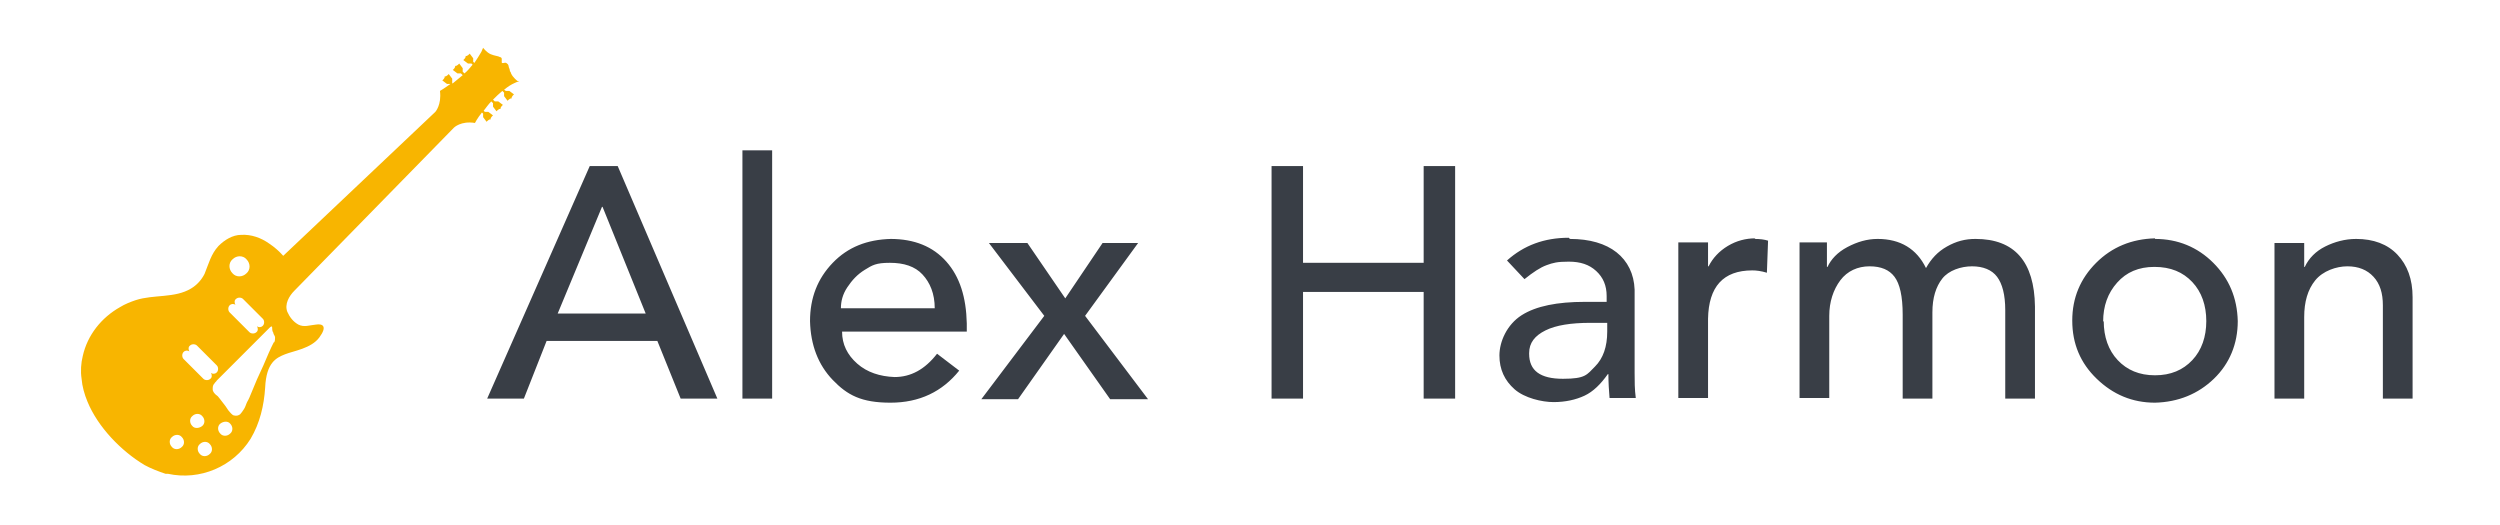 <svg xmlns="http://www.w3.org/2000/svg" id="Layer_1" data-name="Layer 1" viewBox="0 0 429 90.1"><defs><style>      .cls-1 {        fill: #393e46;      }      .cls-1, .cls-2 {        stroke-width: 0px;      }      .cls-2 {        fill: #f8b500;      }    </style></defs><g id="SvgjsG1200"><path class="cls-2" d="M88.8,13.9s-.8-.6-1.1-1.3c0-.1-.1-.3-.2-.4,0-.2-.1-.5-.2-.7,0-.2-.1-.5-.3-.6-.1-.1-.3-.2-.5-.1-.1,0-.4.1-.4-.1,0-.1,0-.2,0-.3,0-.1,0-.2,0-.3,0-.1-.1-.3-.3-.3-.3-.2-.9-.2-1.6-.5-.7-.3-1.3-1.1-1.3-1.1l-.3.7c-.4.7-.8,1.3-1.2,1.9l-.2-.2h0c0,0,0-.2,0-.2,0,0,0,0,0,0v-.4s-.6-.8-.6-.8c0,0-.4.5-.7.4h0c.1.3-.4.7-.4.7l.8.6h.4s0,0,0,0c0,0,.2,0,.2,0h0s.2.2.2.2c-.5.6-.9,1.1-1.4,1.5l-.3-.3h0c0,0,0-.2,0-.2,0,0,0,0,0,0v-.4s-.6-.8-.6-.8c0,0-.4.5-.7.4h0c.1.3-.4.7-.4.7l.8.6h.4s0,0,0,0c0,0,.2,0,.2,0h0s.3.3.3.3c-.6.5-1.2,1-1.7,1.4h-.1c0-.1,0-.2,0-.2,0,0,0-.2,0-.2,0,0,0,0,0,0v-.4s-.6-.8-.6-.8c0,0-.4.5-.7.4h0c.1.3-.4.7-.4.7l.8.6h.4s0,0,0,0c0,0,.2,0,.2,0h0s0,0,0,0c-1.1.8-1.8,1.2-1.8,1.2.3,2.4-.8,3.6-.8,3.6l-26.1,24.7c-.7-.8-1.5-1.5-2.4-2.1-1.4-1-3.1-1.6-4.8-1.5-1.5,0-2.9.9-3.9,1.9-1.3,1.4-1.7,3.1-2.4,4.8-.5,1-1.3,1.9-2.3,2.5-2.8,1.7-6.4,1-9.5,2-.9.3-1.9.7-2.7,1.2-3.2,1.8-5.6,4.8-6.4,8.4-.3,1.2-.4,2.6-.2,3.9.1,1.3.5,2.7,1,3.9,1.8,4.4,5.8,8.5,9.8,10.9,1.1.6,2.4,1.1,3.6,1.5.1,0,.3,0,.4,0,5.5,1.2,11.2-1.2,14.2-6,1.6-2.7,2.3-5.7,2.5-8.8.2-4.3,1.9-5.1,3.4-5.7,1.5-.6,4.5-1,5.9-2.9,1.4-1.9.6-2.4-.6-2.2-1.1.1-2,.5-3,0-.9-.5-1.5-1.3-1.9-2.2-.5-1.3.3-2.7,1.2-3.6,0,0,27.4-28,27.4-28,0,0,1.2-1.2,3.6-.8,0,0,.4-.8,1.2-1.8l.2.2h0c0,0,0,.2,0,.2,0,0,0,0,0,0v.4s.6.8.6.8c0,0,.4-.5.7-.4h0c-.1-.3.4-.7.4-.7l-.8-.6h-.4s0,0,0,0c0,0-.2,0-.2,0h0s-.2-.2-.2-.2c.4-.5.8-1.1,1.3-1.6l.3.3h0c0,0,0,.2,0,.2,0,0,0,0,0,0v.4s.6.8.6.8c0,0,.4-.5.7-.4h0c-.1-.3.4-.7.4-.7l-.8-.6h-.4s0,0,0,0c0,0-.1,0-.2,0h0s-.3-.3-.3-.3c.5-.5,1-1,1.6-1.5l.3.3h0c0,0,0,.2,0,.2,0,0,0,0,0,0v.4s.6.8.6.8c0,0,.4-.5.7-.4h0c-.1-.3.4-.7.4-.7l-.8-.6h-.4s0,0,0,0c0,0-.2,0-.2,0h0s-.3-.2-.3-.2c.6-.5,1.2-.9,1.9-1.2l.7-.3ZM39.9,44.5c.7-.7,1.8-.7,2.4,0,.7.7.7,1.8,0,2.4-.7.7-1.8.7-2.4,0-.7-.7-.7-1.8,0-2.4ZM39.4,52.4c.3-.3.7-.3,1-.1-.2-.3-.2-.8.1-1,.3-.3.9-.3,1.2,0l3.4,3.4c.3.3.3.9,0,1.2-.3.3-.7.3-1,.1.2.3.2.8-.1,1-.3.3-.9.3-1.2,0l-3.4-3.4c-.3-.3-.3-.9,0-1.2ZM31.2,76.7c-.5.5-1.3.5-1.7,0-.5-.5-.5-1.3,0-1.7.5-.5,1.3-.5,1.7,0,.5.5.5,1.3,0,1.7ZM33,71.4c.5-.5,1.3-.5,1.7,0,.5.5.5,1.3,0,1.7s-1.3.5-1.7,0c-.5-.5-.5-1.3,0-1.7ZM36,77.9c-.5.5-1.3.5-1.7,0-.5-.5-.5-1.3,0-1.7.5-.5,1.3-.5,1.7,0,.5.5.5,1.3,0,1.7ZM36.1,65c-.3.3-.9.3-1.2,0l-3.4-3.4c-.3-.3-.3-.9,0-1.2.3-.3.7-.3,1-.1-.2-.3-.2-.8.1-1,.3-.3.9-.3,1.2,0l3.4,3.4c.3.3.3.9,0,1.2-.3.3-.7.3-1,.1.2.3.2.8-.1,1ZM39.5,74.4c-.5.5-1.3.5-1.7,0-.5-.5-.5-1.3,0-1.7s1.3-.5,1.7,0c.5.5.5,1.3,0,1.7ZM47,58.7c-.3.6-.6,1.2-.9,1.9-.3.7-.6,1.4-.9,2.1-.4.8-.7,1.6-1.1,2.4-.3.8-.7,1.6-1,2.4-.2.5-.4,1-.7,1.5-.2.4-.3.9-.6,1.3-.2.3-.4.6-.6.8-.3.2-.6.3-1,.2-.2,0-.4-.2-.5-.3-.4-.4-.7-.8-1-1.3-.3-.4-.7-.9-1-1.3-.2-.3-.4-.5-.7-.7,0,0,0,0,0,0-.2-.2-.5-.5-.5-.9,0-.4,0-.7.3-1,.1-.2.3-.3.4-.5,1.5-1.5,9.1-9.1,9.1-9.1,0,0,.4-.4.4,0,0,.3,0,.6.2.9,0,.3.3.5.3.8,0,.3,0,.7-.2.9Z"></path></g><g id="SvgjsG1201"><path class="cls-1" d="M106,28.5l17.1,39.9h-6.3l-4-9.9h-19l-3.9,9.9h-6.3l17.6-39.9h4.9ZM95.7,53.8h15.1l-7.4-18.3h-.1l-7.6,18.3ZM132.5,25.8v42.6h-5.1V25.8h5.1ZM152.8,41c4.1,0,7.3,1.3,9.6,3.9s3.4,6.1,3.5,10.6v1.4h-21.4c0,2.2.9,4,2.6,5.5s3.9,2.2,6.4,2.3c2.8,0,5.2-1.3,7.3-4l3.8,2.9c-2.9,3.6-6.8,5.5-11.8,5.5s-7.4-1.3-9.9-3.9-3.8-6-3.9-10.1c0-4,1.3-7.3,3.9-10s5.9-4,10-4.1ZM160.4,52.9c0-2.5-.8-4.4-2.1-5.8s-3.2-2-5.6-2-3,.4-4.3,1.2-2.2,1.8-3,3-1.1,2.4-1.1,3.6c0,0,16,0,16,0ZM176.3,41.7l6.5,9.5,6.4-9.5h6.1l-9.1,12.5,10.8,14.3h-6.5l-7.9-11.2-7.9,11.2h-6.3l10.8-14.3-9.5-12.5h6.5ZM223.6,28.5v16.6h20.7v-16.6h5.4v39.9h-5.4v-18.3h-20.7v18.3h-5.4V28.5h5.4ZM269.4,41c3.4,0,6.1.8,8,2.3s3,3.7,3.1,6.4v14.3c0,1.4,0,2.8.2,4.3h-4.5c-.1-1.2-.2-2.6-.2-4.1h-.1c-1.2,1.7-2.5,3-4,3.7s-3.3,1.1-5.3,1.1-5-.7-6.7-2.2-2.6-3.4-2.6-5.8,1.3-5.3,3.8-6.9,6.2-2.3,10.8-2.3h3.8v-1c0-1.8-.6-3.2-1.8-4.3s-2.7-1.6-4.7-1.6-2.7.2-3.8.6-2.3,1.2-3.8,2.4l-3-3.2c2.9-2.6,6.4-3.9,10.6-3.9h0ZM262.4,60.7c0,2.9,1.9,4.3,5.8,4.3s4.1-.7,5.5-2.1,2.1-3.4,2.1-6v-1.5h-2.9c-3.3,0-5.9.4-7.7,1.3s-2.8,2.1-2.8,3.9h0ZM301.1,41c.9,0,1.7.1,2.3.3l-.2,5.5c-1-.3-1.8-.4-2.5-.4-5,0-7.5,2.8-7.6,8.3v13.6h-5.1v-26.7h5.1v4.1h.1c.7-1.4,1.8-2.6,3.3-3.5s3.1-1.3,4.7-1.3h0ZM322.2,41c3.9,0,6.7,1.7,8.3,5,.9-1.6,2-2.8,3.6-3.7s3.1-1.3,4.9-1.3c6.7,0,10.1,3.9,10.2,11.6v15.8h-5.1v-15.2c0-2.6-.5-4.5-1.4-5.7s-2.4-1.8-4.3-1.8-4,.7-5.1,2.1-1.7,3.3-1.7,5.8v14.8h-5.1v-14.4c0-3.2-.5-5.3-1.4-6.5s-2.3-1.8-4.3-1.8-3.8.8-5,2.4-1.9,3.7-1.9,6.1v14.1h-5.1v-26.7h4.7v4.2h.1c.6-1.3,1.7-2.5,3.4-3.4s3.4-1.4,5.2-1.4h0ZM369.8,41c3.9,0,7.3,1.4,10,4.1s4.1,6,4.2,10c0,3.9-1.4,7.3-4.1,9.9s-6.1,4-10.1,4.1c-3.9,0-7.2-1.4-10-4.1s-4.2-6-4.2-10c0-3.9,1.4-7.2,4.1-9.9s6.1-4.1,10.1-4.2h0ZM361,55.1c0,2.7.8,5,2.4,6.7s3.7,2.6,6.4,2.6c2.7,0,4.8-.9,6.4-2.6s2.4-4,2.4-6.7c0-2.7-.8-5-2.4-6.7s-3.7-2.6-6.5-2.6c-2.7,0-4.8.9-6.4,2.7s-2.4,4-2.4,6.7h0ZM404.3,41c3,0,5.4.9,7.1,2.7s2.6,4.2,2.6,7.3v17.4h-5.1v-16c0-2.1-.5-3.7-1.6-4.9s-2.6-1.8-4.5-1.8-4.2.8-5.5,2.4-1.9,3.7-1.9,6.3v14h-5.1v-26.7h5.1v4.1h.1c.7-1.5,1.9-2.7,3.5-3.5s3.4-1.3,5.3-1.3h0Z"></path></g></svg>